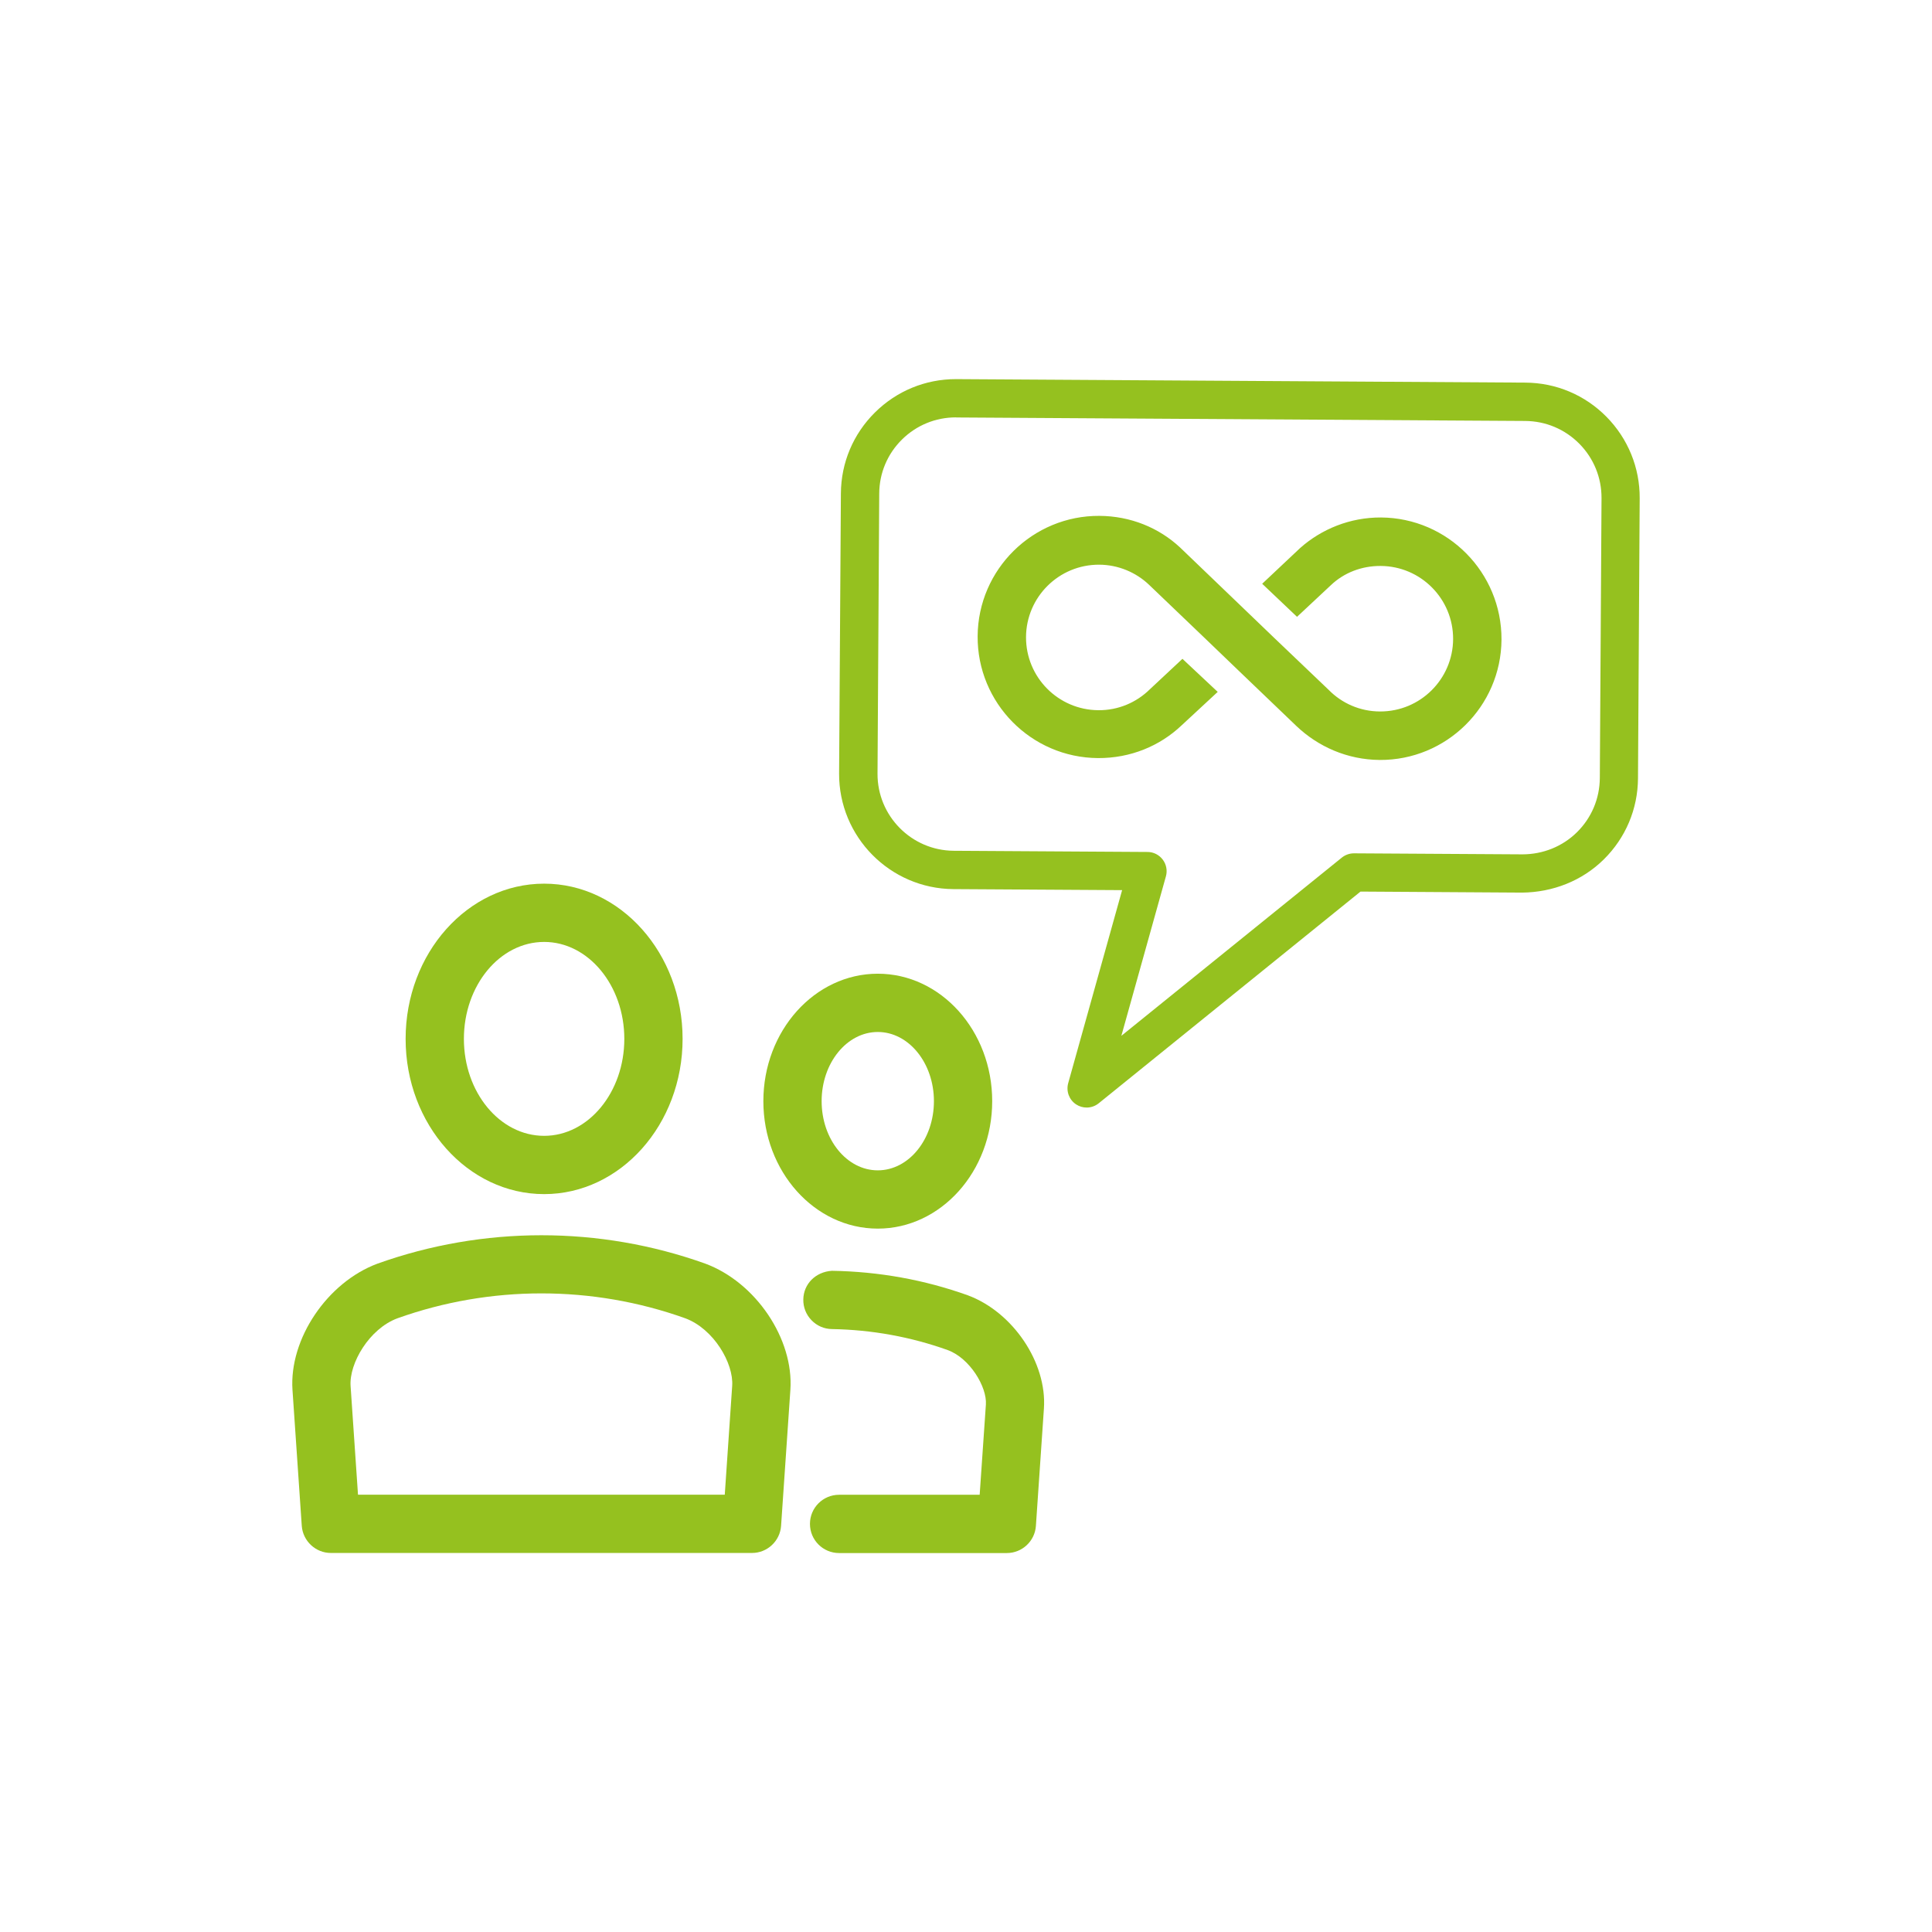 <?xml version="1.0" encoding="utf-8"?>
<!-- Generator: Adobe Illustrator 23.0.6, SVG Export Plug-In . SVG Version: 6.00 Build 0)  -->
<svg version="1.1" id="Calque_1" xmlns="http://www.w3.org/2000/svg" xmlns:xlink="http://www.w3.org/1999/xlink" x="0px" y="0px"
	 viewBox="0 0 226.77 226.77" style="enable-background:new 0 0 226.77 226.77;" xml:space="preserve">
<style type="text/css">
	.st0{fill:#95C11F;}
</style>
<g>
	<g>
		<path class="st0" d="M63.87,140.16c8.96,0,16.25-8.17,16.25-18.22c0-10.05-7.29-18.22-16.25-18.22c-8.97,0-16.26,8.17-16.26,18.22
			C47.61,131.99,54.9,140.16,63.87,140.16z M54.45,121.94c0-6.28,4.22-11.38,9.42-11.38c5.19,0,9.41,5.11,9.41,11.38
			c0,6.27-4.22,11.38-9.41,11.38C58.67,133.32,54.45,128.22,54.45,121.94z"/>
		<path class="st0" d="M82.76,148.31c-12.39-4.43-26.04-4.43-38.45,0.01c-5.9,2.19-10.38,8.84-9.98,14.82l1.09,15.96
			c0.13,1.78,1.63,3.18,3.41,3.18h49.44c1.79,0,3.29-1.4,3.41-3.19l1.09-15.94C93.19,157.15,88.7,150.5,82.76,148.31z M85.94,162.68
			l-0.87,12.76H42.02l-0.87-12.76c-0.18-2.66,2.19-6.71,5.49-7.94c10.9-3.9,22.9-3.9,33.78-0.01
			C83.76,155.96,86.13,160.01,85.94,162.68z"/>
		<path class="st0" d="M113.58,152.03c-5.07-1.81-10.39-2.78-15.94-2.87c-1.91,0.13-3.32,1.54-3.35,3.36
			c-0.02,0.91,0.32,1.78,0.96,2.44c0.63,0.66,1.49,1.03,2.4,1.04c4.67,0.08,9.25,0.91,13.6,2.47c2.58,0.95,4.61,4.31,4.47,6.39
			l-0.73,10.59h-16.5c-1.89,0-3.42,1.53-3.42,3.42c0,1.89,1.53,3.42,3.42,3.42h19.69c1.79,0,3.29-1.4,3.41-3.18l0.94-13.77
			C122.91,159.95,118.89,153.99,113.58,152.03z"/>
		<path class="st0" d="M103.03,144.21c7.4,0,13.43-6.71,13.43-14.96c0-8.25-6.02-14.96-13.43-14.96c-7.41,0-13.43,6.71-13.43,14.96
			C89.6,137.5,95.62,144.21,103.03,144.21z M96.44,129.25c0-4.48,2.96-8.12,6.59-8.12c3.63,0,6.59,3.64,6.59,8.12
			c0,4.48-2.95,8.12-6.59,8.12C99.39,137.37,96.44,133.73,96.44,129.25z"/>
	</g>
	<g>
		<path class="st0" d="M127.55,130c-0.43,0-0.86-0.12-1.24-0.37c-0.82-0.54-1.19-1.54-0.93-2.49l6.33-22.66l-19.8-0.12
			c-7.44-0.05-13.46-6.14-13.42-13.58l0.21-32.86c0.02-3.61,1.45-6.99,4.01-9.52c2.54-2.51,5.91-3.9,9.48-3.9c0.03,0,0.06,0,0.08,0
			l66.77,0.41l0,0c3.61,0.02,6.99,1.45,9.52,4.01c2.53,2.57,3.92,5.97,3.9,9.57l-0.2,32.86c-0.02,3.61-1.45,6.99-4.01,9.52
			s-6,3.86-9.57,3.9l-18.99-0.12l-30.73,24.85C128.55,129.83,128.05,130,127.55,130z M112.2,48.99c-2.38,0-4.63,0.92-6.33,2.6
			c-1.71,1.69-2.66,3.94-2.67,6.35L103,90.8c-0.03,4.96,3.98,9.03,8.95,9.06l22.75,0.14c0.7,0,1.36,0.34,1.78,0.9
			c0.42,0.56,0.56,1.28,0.37,1.96l-5.23,18.72l25.88-20.92c0.4-0.32,0.9-0.5,1.42-0.5c0,0,0.01,0,0.01,0l19.79,0.12
			c2.38-0.01,4.67-0.91,6.38-2.6c1.71-1.69,2.66-3.94,2.68-6.35l0.2-32.86c0.01-2.4-0.91-4.67-2.6-6.38
			c-1.69-1.71-3.94-2.66-6.35-2.68l-66.77-0.41C112.24,48.99,112.22,48.99,112.2,48.99z"/>
	</g>
	<g>
		<g>
			<g>
				<path class="st0" d="M162.1,60.74c-3.64-0.02-6.99,1.36-9.5,3.59l0,0l-4.45,4.19l4.09,3.88l3.98-3.72l0,0
					c1.52-1.45,3.61-2.27,5.85-2.25c4.69,0.03,8.51,3.85,8.49,8.59c-0.03,4.69-3.85,8.51-8.59,8.49c-2.34-0.01-4.47-0.96-6.02-2.54
					l-6.37-6.08l-4.09-3.93l-6.99-6.71l0,0c-2.48-2.31-5.81-3.68-9.45-3.7c-7.81-0.05-14.25,6.26-14.3,14.13
					c-0.05,7.81,6.26,14.25,14.13,14.3c3.8,0.02,7.25-1.41,9.81-3.84l4.24-3.93l-4.14-3.88l-3.82,3.57
					c-1.57,1.55-3.71,2.48-6.05,2.46c-4.69-0.03-8.51-3.85-8.49-8.59c0.03-4.69,3.85-8.51,8.59-8.49c2.24,0.01,4.32,0.91,5.82,2.33
					l0,0l6.52,6.24l4.09,3.93l6.73,6.45c2.54,2.41,5.96,3.94,9.76,3.97c7.81,0.05,14.25-6.26,14.3-14.13
					C176.27,67.18,169.91,60.79,162.1,60.74z"/>
			</g>
		</g>
	</g>
</g>
</svg>
